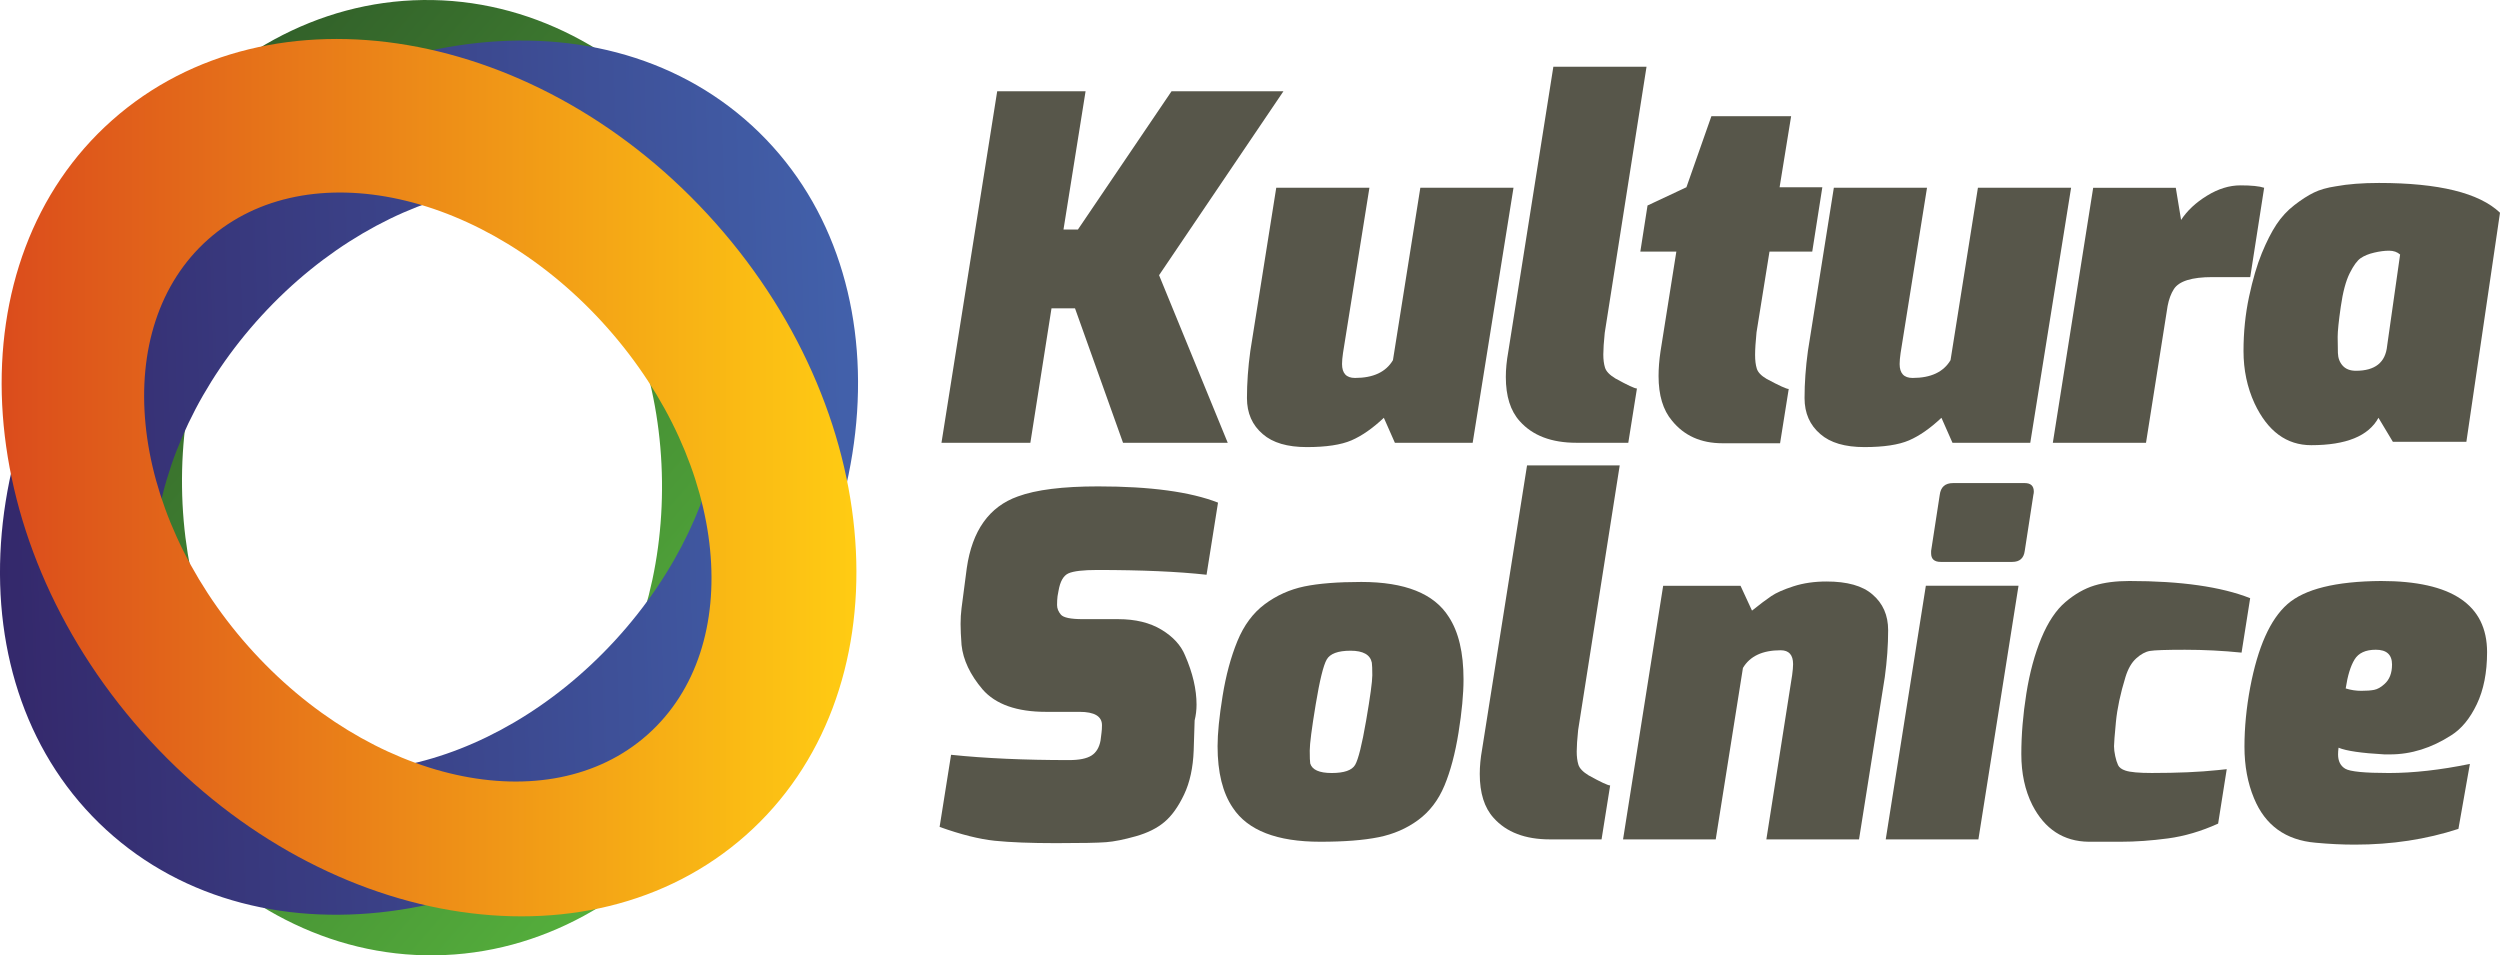 <?xml version="1.0" encoding="utf-8"?>
<!-- Generator: Adobe Illustrator 24.0.2, SVG Export Plug-In . SVG Version: 6.00 Build 0)  -->
<svg version="1.1" id="Vrstva_1" xmlns="http://www.w3.org/2000/svg" xmlns:xlink="http://www.w3.org/1999/xlink" x="0px" y="0px"
	 viewBox="0 0 1048.89 400.82" style="enable-background:new 0 0 1048.89 400.82;" xml:space="preserve">
<style type="text/css">
	.logo_st0{fill:#57564A;}
	.logo_st1{fill:url(#SVGID_1_);}
	.logo_st2{fill:url(#SVGID_2_);}
	.logo_st3{fill:url(#SVGID_3_);}
</style>
<g>
	<path class="logo_st0" d="M395,185.78l23.38-147.5h37.08l-9.27,58.03h6.05l39.29-58.03h46.95l-52.19,77.18l28.82,70.33h-43.93
		l-20.15-56.42h-9.87l-8.87,56.42H395z"/>
	<path class="logo_st0" d="M563.06,152.73c0,3.9,1.81,5.84,5.44,5.84c7.66,0,12.96-2.48,15.92-7.46l11.49-72.34H635l-17.13,107h-32.64
		l-4.63-10.48c-4.7,4.43-9.24,7.59-13.6,9.47c-4.37,1.88-10.61,2.82-18.74,2.82c-8.13,0-14.28-1.81-18.44-5.44
		c-4.43-3.76-6.65-8.8-6.65-15.11c0-6.31,0.47-12.9,1.41-19.75l10.88-68.51h39.09l-11.08,69.32
		C563.19,149.98,563.06,151.52,563.06,152.73z"/>
	<path class="logo_st0" d="M673.28,139.63c-0.4,3.9-0.6,6.92-0.6,9.07c0,2.15,0.23,4,0.71,5.54c0.47,1.55,1.91,3.06,4.33,4.53
		c5.1,2.82,8.13,4.23,9.07,4.23l-3.63,22.77h-21.76c-10.48,0-18.41-3.02-23.78-9.07c-3.9-4.3-5.84-10.48-5.84-18.54
		c0-3.22,0.33-6.72,1.01-10.48L651.72,28h39.09L673.28,139.63z"/>
	<path class="logo_st0" d="M736.96,139.43c-0.4,4.03-0.6,7.19-0.6,9.47c0,2.29,0.23,4.2,0.71,5.74c0.47,1.55,1.84,2.99,4.13,4.33
		c5.24,2.82,8.33,4.23,9.27,4.23l-3.63,22.77h-24.18c-9,0-16.05-3.16-21.16-9.47c-3.76-4.43-5.64-10.68-5.64-18.74
		c0-3.22,0.27-6.65,0.81-10.28l6.65-41.91h-15.11l3.02-19.35l16.32-7.66l10.48-29.82h33.45l-4.84,29.82h17.93l-4.23,27H742.4
		L736.96,139.43z"/>
	<path class="logo_st0" d="M797,152.73c0,3.9,1.81,5.84,5.44,5.84c7.66,0,12.96-2.48,15.92-7.46l11.49-72.34h39.09l-17.13,107h-32.64
		l-4.63-10.48c-4.7,4.43-9.24,7.59-13.6,9.47c-4.37,1.88-10.61,2.82-18.74,2.82c-8.13,0-14.28-1.81-18.44-5.44
		c-4.43-3.76-6.65-8.8-6.65-15.11c0-6.31,0.47-12.9,1.41-19.75l10.88-68.51h39.09l-11.08,69.32C797.14,149.98,797,151.52,797,152.73
		z"/>
	<path class="logo_st0" d="M925.97,82.1c4.7-2.89,9.37-4.33,14-4.33s7.96,0.34,9.97,1.01l-5.84,37.48h-15.92
		c-8.6,0-13.97,1.68-16.12,5.04c-1.21,1.88-2.08,4.23-2.62,7.05l-9.07,57.43h-39.09l16.93-107h34.66l2.22,13.5
		C917.64,88.38,921.26,84.99,925.97,82.1z"/>
	<path class="logo_st0" d="M998.11,76.76c25.12,0,42.05,4.17,50.78,12.49l-14.11,96.12h-30.83l-6.05-10.08
		c-4.17,7.66-13.57,11.49-28.21,11.49c-10.35,0-18.27-5.84-23.78-17.53c-3.09-6.72-4.63-14.04-4.63-21.96
		c0-7.92,0.77-15.52,2.32-22.77c1.54-7.25,3.33-13.33,5.34-18.24c2.02-4.9,4.06-8.93,6.15-12.09c2.08-3.15,4.6-5.88,7.56-8.16
		c2.95-2.28,5.67-4.03,8.16-5.24c2.48-1.21,5.54-2.08,9.17-2.62C985.07,77.23,991.12,76.76,998.11,76.76z M990.45,108.3
		c-1.48,1.01-3.02,3.12-4.63,6.35c-1.61,3.22-2.86,7.89-3.73,14c-0.88,6.11-1.31,10.35-1.31,12.7c0,2.35,0.03,4.6,0.1,6.75
		c0.07,2.15,0.74,3.93,2.02,5.34c1.28,1.41,3.12,2.12,5.54,2.12c8.06,0,12.42-3.49,13.1-10.48l5.44-38.29
		c-1.21-1.07-2.75-1.61-4.63-1.61c-1.88,0-3.96,0.27-6.25,0.81C993.81,106.52,991.93,107.29,990.45,108.3z"/>
</g>
<g>
	<path class="logo_st0" d="M448.51,318.9c4.27,0,7.41-0.63,9.42-1.9c2-1.27,3.27-3.37,3.81-6.31l0.4-3.21c0.13-0.93,0.2-2,0.2-3.21
		c0-3.74-3.14-5.61-9.42-5.61h-14.03c-12.29,0-21.18-3.14-26.65-9.42c-5.21-6.14-8.15-12.36-8.82-18.64
		c-0.27-3.61-0.4-6.54-0.4-8.82c0-2.27,0.13-4.47,0.4-6.61l2.2-16.83c2.27-15.76,9.42-25.78,21.44-30.06
		c7.62-2.81,18.84-4.21,33.67-4.21c21.91,0,38.67,2.27,50.3,6.81l-4.81,30.26c-12.02-1.33-27.32-2-45.89-2
		c-5.88,0-9.89,0.47-12.02,1.4c-2.14,0.94-3.54,3.41-4.21,7.41l-0.4,2.2c-0.13,1.07-0.2,2.3-0.2,3.71c0,1.4,0.53,2.74,1.6,4.01
		c1.07,1.27,4.14,1.9,9.22,1.9h14.83c7.21,0,13.26,1.47,18.14,4.41c4.88,2.94,8.18,6.55,9.92,10.82c3.21,7.35,4.81,14.23,4.81,20.64
		c0,2.27-0.27,4.48-0.8,6.61l-0.4,12.63c-0.27,7.21-1.6,13.36-4.01,18.44c-2.41,5.08-5.14,8.92-8.22,11.52
		c-3.07,2.61-7.08,4.61-12.02,6.01c-4.94,1.4-9.12,2.24-12.52,2.5c-3.41,0.27-10.42,0.4-21.04,0.4c-10.62,0-19.17-0.34-25.65-1
		c-6.48-0.67-14.2-2.61-23.14-5.81l4.81-30.26C413.31,318.17,429.8,318.9,448.51,318.9z"/>
	<path class="logo_st0" d="M571.15,244.16c18.3,0,30.52,4.88,36.67,14.63c4.14,6.28,6.21,15.03,6.21,26.25c0,6.15-0.7,13.6-2.1,22.34
		c-1.4,8.75-3.38,16.17-5.91,22.24c-2.54,6.08-6.21,10.89-11.02,14.43c-4.81,3.54-10.35,5.95-16.63,7.21
		c-6.28,1.27-14.43,1.9-24.45,1.9c-18.17,0-30.39-4.74-36.67-14.23c-4.28-6.28-6.41-14.89-6.41-25.85c0-5.34,0.7-12.36,2.1-21.04
		c1.4-8.68,3.47-16.36,6.21-23.04c2.74-6.68,6.58-11.85,11.52-15.53c4.94-3.67,10.45-6.14,16.53-7.42
		C553.28,244.79,561.26,244.16,571.15,244.16z M566.64,273.01c-5.28,0-8.62,1.24-10.02,3.71c-1.4,2.47-2.94,8.75-4.61,18.84
		c-1.67,10.09-2.5,16.53-2.5,19.34c0,2.81,0.07,4.61,0.2,5.41c0.8,2.67,3.81,4.01,9.02,4.01c5.21,0,8.48-1.13,9.82-3.41
		c1.33-2.27,2.87-8.45,4.61-18.54c1.73-10.08,2.6-16.43,2.6-19.04c0-2.6-0.07-4.37-0.2-5.31
		C574.89,274.69,571.91,273.01,566.64,273.01z"/>
	<path class="logo_st0" d="M662.12,306.28c-0.4,3.88-0.6,6.88-0.6,9.02c0,2.14,0.23,3.98,0.7,5.51c0.47,1.54,1.9,3.04,4.31,4.51
		c5.08,2.81,8.08,4.21,9.02,4.21l-3.61,22.64H650.3c-10.42,0-18.3-3.01-23.65-9.02c-3.88-4.27-5.81-10.42-5.81-18.44
		c0-3.21,0.33-6.68,1-10.42l18.84-119.03h38.88L662.12,306.28z"/>
	<path class="logo_st0" d="M752.3,278.63c0-3.87-1.74-5.81-5.21-5.81c-7.61,0-12.89,2.47-15.83,7.42l-11.42,71.94h-38.88l16.83-106.41
		h32.46l4.81,10.42c3.34-2.67,6.04-4.71,8.12-6.11c2.07-1.4,5.18-2.77,9.32-4.11c4.14-1.33,8.75-2,13.83-2
		c8.68,0,15.09,1.8,19.24,5.41c4.41,3.74,6.61,8.75,6.61,15.03c0,6.28-0.47,12.83-1.4,19.64l-10.82,68.13h-38.88l10.82-68.93
		C752.16,281.36,752.3,279.83,752.3,278.63z"/>
	<path class="logo_st0" d="M791.17,352.17L808,245.76h38.88l-16.83,106.41H791.17z M819.43,202.68h30.06c2.54,0,3.81,1.2,3.81,3.61
		c0,0.4-0.07,0.87-0.2,1.4l-3.61,23.45c-0.4,3.07-2.14,4.61-5.21,4.61h-30.06c-2.67,0-4.01-1.2-4.01-3.61c0-0.27,0-0.6,0-1
		l3.61-23.45C814.22,204.35,816.08,202.68,819.43,202.68z"/>
	<path class="logo_st0" d="M893.37,243.76c21.64,0,38.54,2.41,50.7,7.21l-3.61,22.84c-7.88-0.8-15.8-1.2-23.75-1.2
		c-7.95,0-12.86,0.17-14.73,0.5c-1.87,0.33-3.78,1.37-5.71,3.11c-1.94,1.74-3.44,4.34-4.51,7.81c-2.14,6.95-3.47,13.23-4.01,18.84
		c-0.54,5.61-0.8,9.02-0.8,10.22c0,1.2,0.17,2.57,0.5,4.11c0.33,1.54,0.73,2.81,1.2,3.81c0.47,1,1.5,1.77,3.11,2.3
		c2,0.67,5.68,1,11.02,1c10.82,0,20.04-0.4,27.65-1.2l3.81-0.4l-3.61,22.84c-7.08,3.21-14.1,5.28-21.04,6.21
		c-6.95,0.93-13.56,1.4-19.84,1.4c-6.28,0-10.76,0-13.43,0c-10.55-0.13-18.44-5.28-23.65-15.43c-3.08-6.14-4.61-13.26-4.61-21.34
		c0-8.08,0.7-16.53,2.1-25.35c1.4-8.82,3.51-16.6,6.31-23.34c2.81-6.75,6.18-11.79,10.12-15.13c3.94-3.34,7.98-5.64,12.12-6.91
		C882.88,244.39,887.76,243.76,893.37,243.76z"/>
	<path class="logo_st0" d="M998.98,243.76c29.66,0,44.49,9.95,44.49,29.86c0,8.55-1.44,15.83-4.31,21.84
		c-2.87,6.01-6.45,10.35-10.72,13.03c-8.29,5.34-16.83,8.02-25.65,8.02h-2.4c-9.62-0.53-16.03-1.47-19.24-2.81
		c-0.13,1.07-0.2,2-0.2,2.81c0,2.8,1,4.81,3.01,6.01c2,1.2,8.12,1.8,18.33,1.8c10.22,0,21.54-1.27,33.97-3.81l-4.81,27.25
		c-13.5,4.41-27.99,6.61-43.48,6.61c-5.34,0-10.82-0.27-16.43-0.8c-12.56-1.07-21.17-7.28-25.85-18.64
		c-2.67-6.41-4.01-13.63-4.01-21.64c0-8.02,0.8-16.3,2.4-24.85c3.21-16.96,8.42-28.62,15.63-34.97
		C966.91,247.13,980,243.89,998.98,243.76z M984.15,288.84c2.14,0.67,4.31,1,6.51,1s4.01-0.13,5.41-0.4
		c1.4-0.27,2.84-1.07,4.31-2.41c2.14-1.87,3.21-4.61,3.21-8.22c0-4.14-2.27-6.21-6.81-6.21c-4.28,0-7.25,1.37-8.92,4.11
		C986.18,279.46,984.95,283.5,984.15,288.84z"/>
</g>
<g>
	
		<linearGradient id="SVGID_1_" gradientUnits="userSpaceOnUse" x1="-34.603" y1="265.019" x2="324.022" y2="265.019" gradientTransform="matrix(0.757 0.654 -0.654 0.757 243.77 -94.741)">
		<stop  offset="0" style="stop-color:#315F29"/>
		<stop  offset="1" style="stop-color:#55B03C"/>
	</linearGradient>
	<path class="logo_st1" d="M340.79,198.38C339.39,87.69,266.27-1.11,177.47,0.01C88.68,1.12,17.81,91.75,19.21,202.44
		c1.4,110.68,74.52,199.5,163.32,198.37C271.33,399.7,342.19,309.07,340.79,198.38z M76.37,204.33
		C75.4,127.6,119.7,64.87,175.31,64.18c55.6-0.72,101.48,60.9,102.43,137.6c0.96,76.71-43.32,139.45-98.93,140.14
		C123.2,342.63,77.35,281.02,76.37,204.33z"/>
	
		<linearGradient id="SVGID_2_" gradientUnits="userSpaceOnUse" x1="-21.724" y1="215.68" x2="340.714" y2="215.68" gradientTransform="matrix(1 -0.031 0.031 1 13.985 -10.286)">
		<stop  offset="0" style="stop-color:#34286B"/>
		<stop  offset="1" style="stop-color:#4261AB"/>
	</linearGradient>
	<path class="logo_st2" d="M61.51,91.69c-74.83,81.55-82.46,196.35-17.01,256.4c65.43,60.03,179.14,42.58,253.99-38.96
		c74.83-81.57,82.45-196.36,17.02-256.41C250.06-7.31,136.35,10.13,61.51,91.69z M258.15,268.59
		c-51.87,56.52-127.13,71.85-168.09,34.25c-40.98-37.62-32.16-113.9,19.71-170.42c51.86-56.52,127.12-71.84,168.09-34.25
		C318.84,135.76,310,212.06,258.15,268.59z"/>
	<linearGradient id="SVGID_3_" gradientUnits="userSpaceOnUse" x1="0.686" y1="200.405" x2="359.315" y2="200.405">
		<stop  offset="0" style="stop-color:#DB4C1C"/>
		<stop  offset="1" style="stop-color:#FFCC13"/>
	</linearGradient>
	<path class="logo_st3" d="M300.34,93.72C226.91,10.91,113.52-8.48,47.06,50.43c-66.46,58.91-60.81,173.81,12.61,256.65
		c73.43,82.82,186.83,102.21,253.28,43.31C379.4,291.49,373.75,176.58,300.34,93.72z M104.14,271.13
		c-50.88-57.4-58.39-133.84-16.77-170.74c41.62-36.87,116.6-20.25,167.47,37.16c50.89,57.4,58.4,133.82,16.78,170.73
		C230.01,345.17,155.03,328.53,104.14,271.13z"/>
</g>
</svg>
